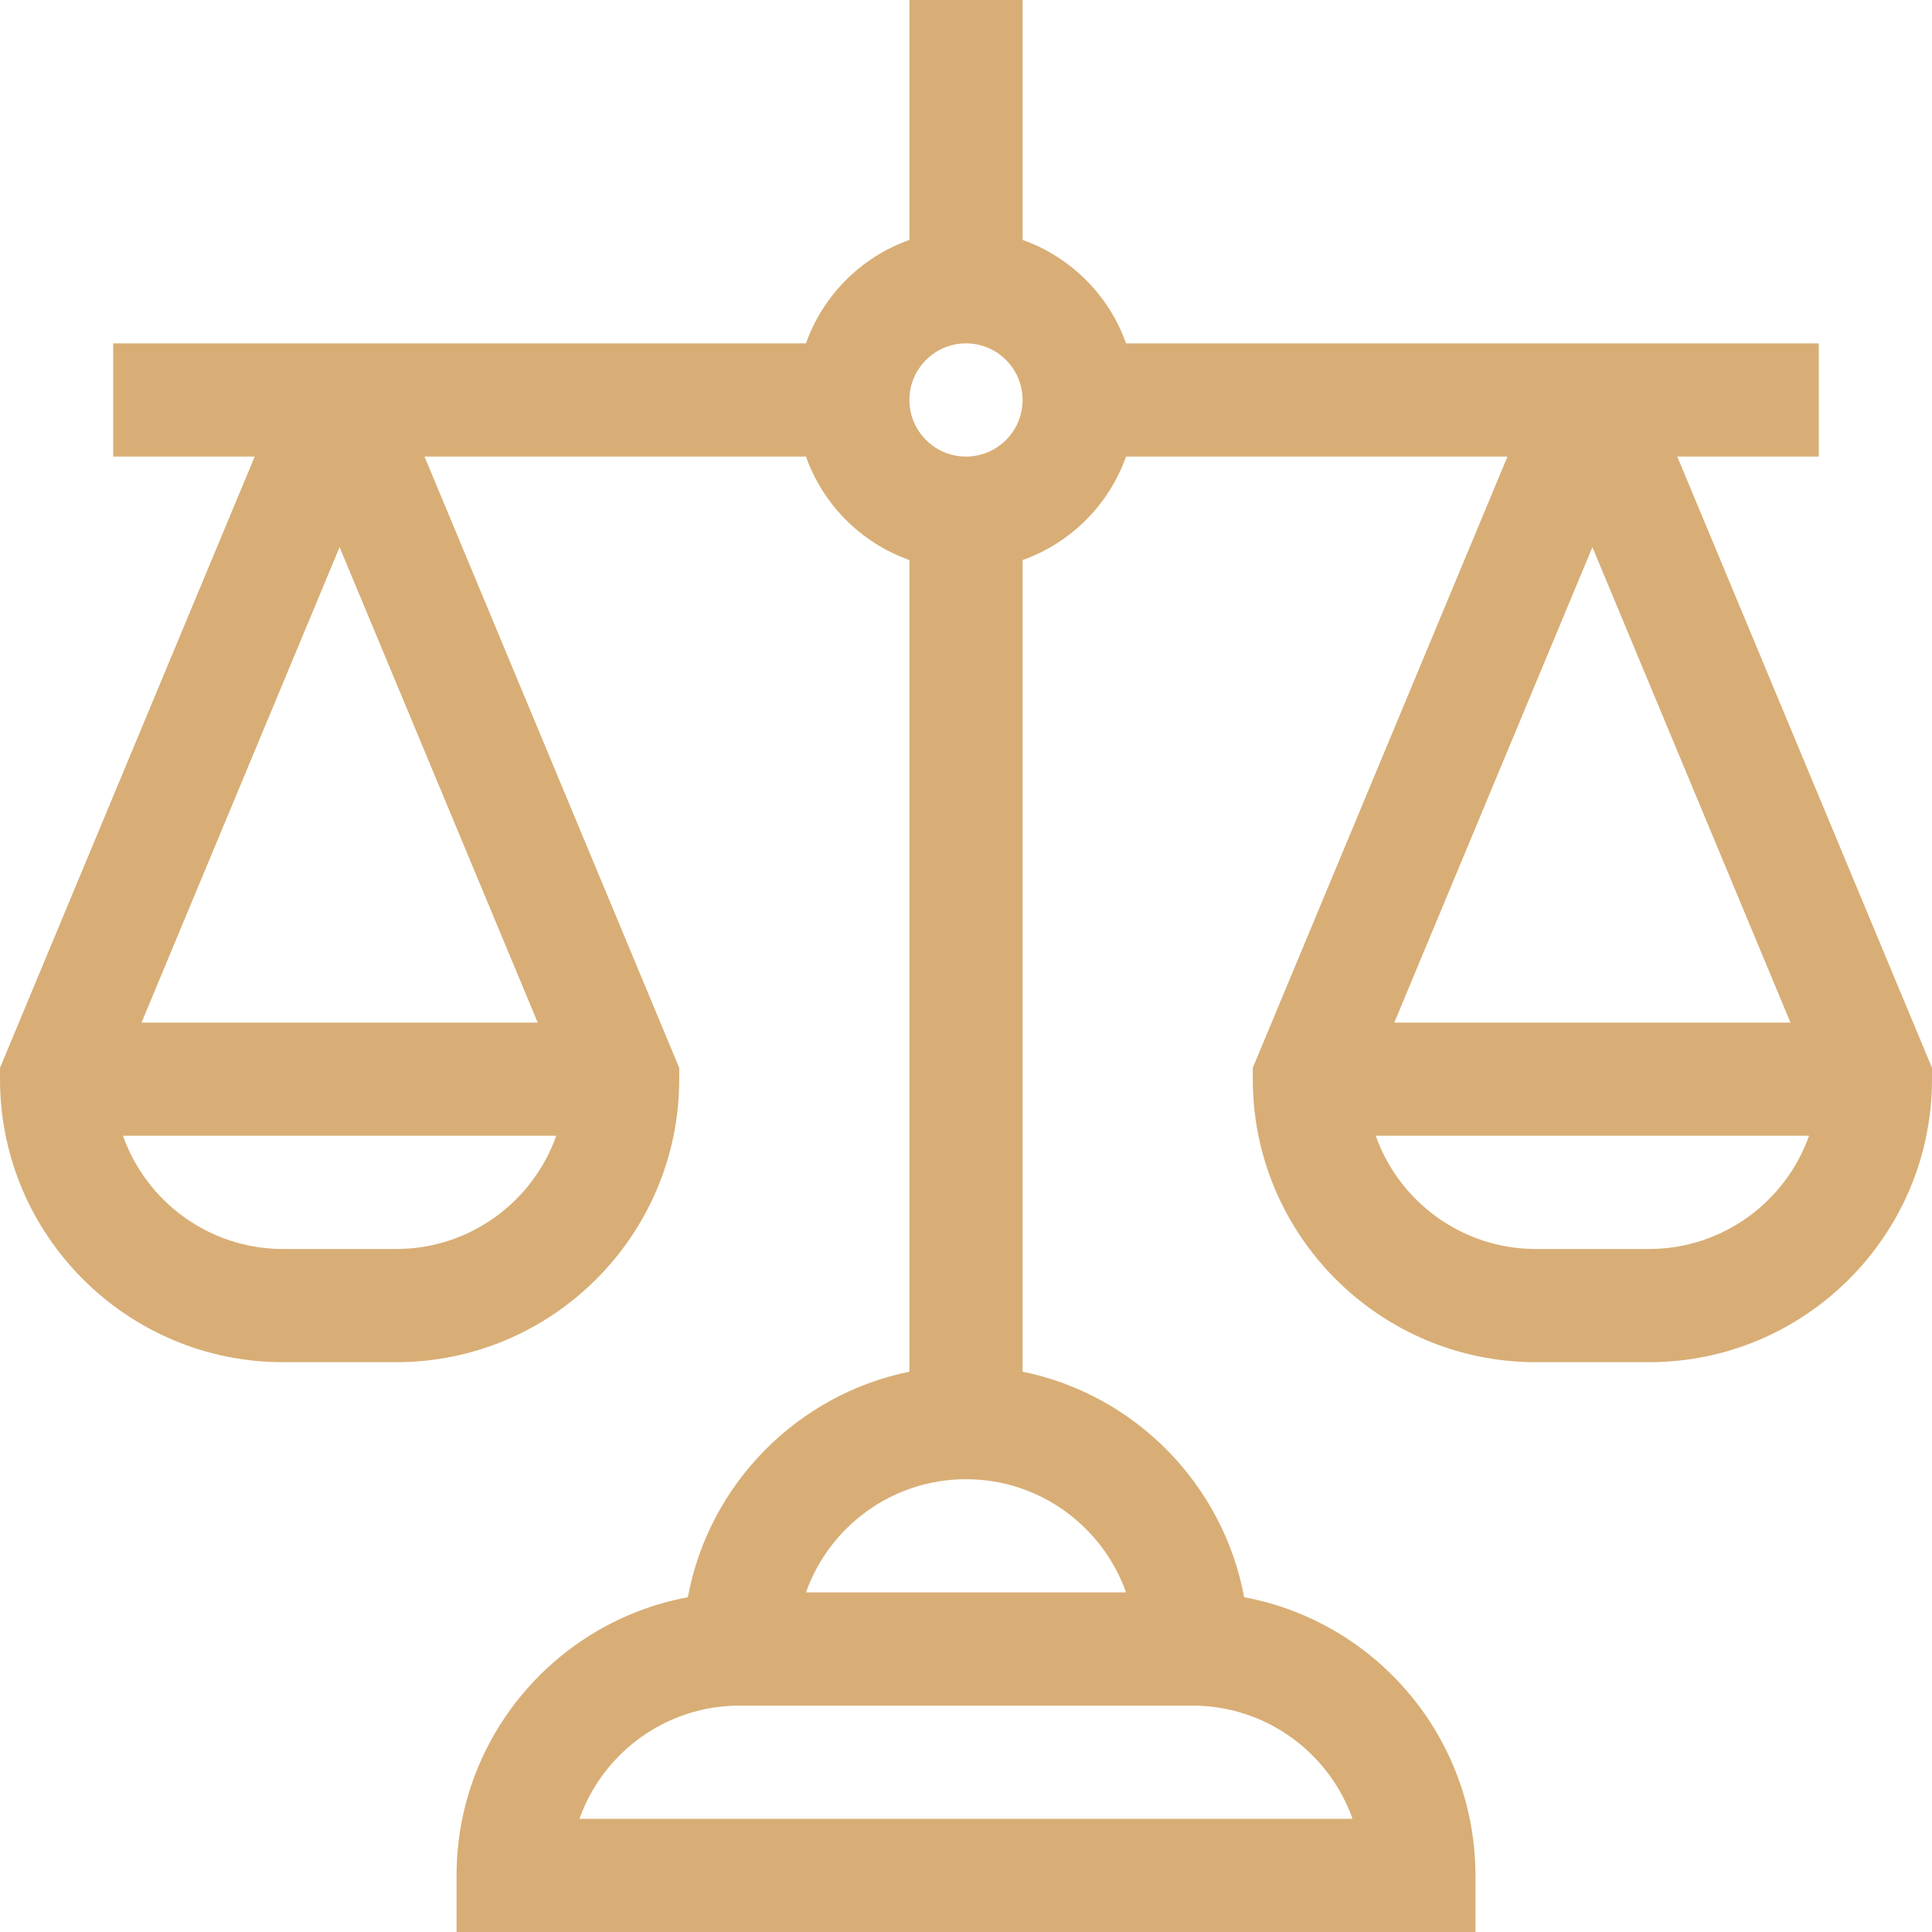 <?xml version="1.0" encoding="UTF-8"?>
<svg width="44px" height="44px" viewBox="0 0 44 44" version="1.1" xmlns="http://www.w3.org/2000/svg" xmlns:xlink="http://www.w3.org/1999/xlink">
    <title>Icon/Przepisy</title>
    <g id="Icon/Przepisy" stroke="none" stroke-width="1" fill="none" fill-rule="evenodd">
        <path d="M41.422,10.398 L41.422,7.82 L25.645,7.82 C25.256,6.723 24.386,5.853 23.289,5.464 L23.289,0 L20.711,0 L20.711,5.464 C19.614,5.853 18.744,6.723 18.355,7.82 L2.578,7.82 L2.578,10.398 L5.801,10.398 L0,24.32 L0,24.578 C0,28.132 2.891,31.023 6.445,31.023 L9.023,31.023 C12.577,31.023 15.469,28.132 15.469,24.578 L15.469,24.32 L9.668,10.398 L18.355,10.398 C18.744,11.495 19.614,12.366 20.711,12.755 L20.711,31.239 C18.153,31.761 16.143,33.802 15.665,36.376 C12.672,36.931 10.398,39.56 10.398,42.711 L10.398,44 L33.602,44 L33.602,42.711 C33.602,39.56 31.328,36.931 28.335,36.376 C27.857,33.802 25.847,31.76 23.289,31.239 L23.289,12.755 C24.386,12.366 25.256,11.495 25.645,10.398 L34.332,10.398 L28.531,24.32 L28.531,24.578 C28.531,28.132 31.423,31.023 34.977,31.023 L37.555,31.023 C41.109,31.023 44,28.132 44,24.578 L44,24.32 L38.199,10.398 L41.422,10.398 Z M7.734,12.461 L12.246,23.289 L3.223,23.289 L7.734,12.461 Z M9.023,28.445 L6.445,28.445 C4.765,28.445 3.332,27.367 2.8,25.866 L12.669,25.866 C12.137,27.367 10.704,28.445 9.023,28.445 Z M36.266,12.461 L40.777,23.289 L31.754,23.289 L36.266,12.461 Z M37.555,28.445 L34.977,28.445 C33.296,28.445 31.863,27.367 31.331,25.866 L41.2,25.866 C40.668,27.367 39.235,28.445 37.555,28.445 L37.555,28.445 Z M30.803,41.422 L13.197,41.422 C13.729,39.921 15.163,38.844 16.844,38.844 L27.156,38.844 C28.837,38.844 30.271,39.921 30.803,41.422 Z M25.645,36.266 L18.355,36.266 C18.887,34.765 20.32,33.688 22,33.688 C23.681,33.688 25.113,34.765 25.645,36.266 Z M22,10.398 C21.289,10.398 20.711,9.82 20.711,9.109 C20.711,8.399 21.289,7.82 22,7.82 C22.711,7.82 23.289,8.399 23.289,9.109 C23.289,9.82 22.711,10.398 22,10.398 Z" id="Shape" fill="#D8AE76" fill-rule="nonzero"></path>
    </g>
</svg>